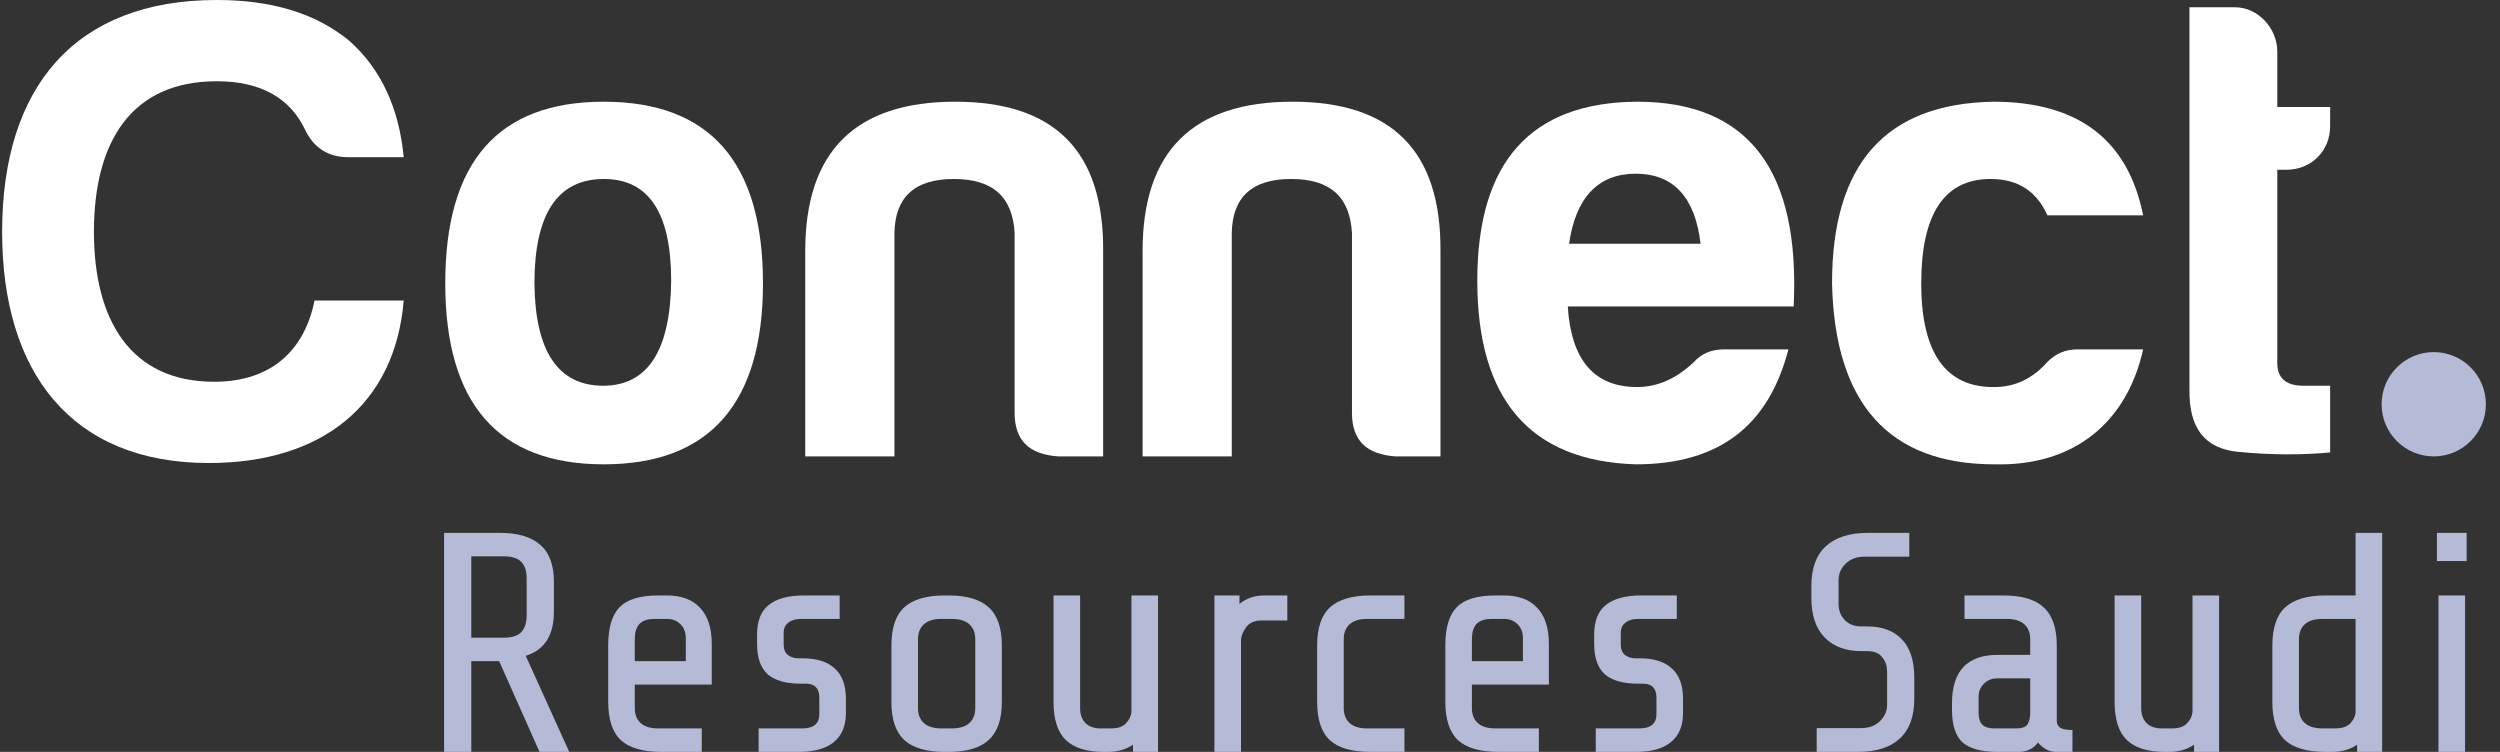 <svg xmlns="http://www.w3.org/2000/svg" width="133" height="40" viewBox="0 0 133 40" fill="none"><rect x="0" y="0" width="133" height="40" fill="#333333" stroke="none"/><g clip-path="url(#clip0_1395_675)"><path d="M21.477 15.988C21.02 21.505 17.155 24.632 11.111 24.632C3.767 24.632 0.113 19.783 0.113 12.334C0.113 4.638 3.978 0 11.533 0C14.449 0 16.803 0.703 18.595 2.179C20.282 3.69 21.231 5.763 21.477 8.363H18.525C17.471 8.363 16.698 7.871 16.241 6.922C15.433 5.2 13.852 4.322 11.533 4.322C7 4.322 4.997 7.52 4.997 12.334C4.997 17.007 6.929 20.31 11.392 20.31C14.449 20.31 16.206 18.623 16.733 15.988H21.477Z" fill="white"></path><path d="M32.122 5.411C37.744 5.411 40.59 8.609 40.59 15.074C40.59 21.47 37.744 24.702 32.122 24.702C26.499 24.702 23.688 21.47 23.688 15.074C23.688 8.609 26.499 5.411 32.122 5.411ZM32.122 9.522C29.662 9.522 28.432 11.385 28.432 15.074C28.467 18.694 29.697 20.521 32.086 20.521C34.476 20.521 35.67 18.623 35.706 14.934C35.706 11.315 34.511 9.522 32.122 9.522Z" fill="white"></path><path d="M58.687 24.28H56.297C54.751 24.175 53.978 23.437 53.978 21.961V12.404C53.873 10.471 52.819 9.522 50.745 9.522C48.672 9.522 47.618 10.471 47.583 12.404V24.28H42.839V13.352C42.839 8.047 45.51 5.411 50.816 5.411C56.121 5.411 58.722 8.047 58.687 13.352V24.28Z" fill="white"></path><path d="M76.633 24.28H74.244C72.698 24.175 71.925 23.437 71.925 21.961V12.404C71.819 10.471 70.765 9.522 68.692 9.522C66.619 9.522 65.565 10.471 65.529 12.404V24.28H60.786V13.352C60.786 8.047 63.456 5.411 68.762 5.411C74.068 5.411 76.668 8.047 76.633 13.352V24.28Z" fill="white"></path><path d="M95.142 18.588C94.123 22.524 91.593 24.702 87.025 24.702C81.403 24.526 78.592 21.259 78.592 14.934C78.592 8.609 81.438 5.446 87.095 5.411C92.999 5.411 95.775 9.031 95.423 16.304H83.406C83.582 19.15 84.811 20.591 87.095 20.591C88.185 20.591 89.204 20.134 90.117 19.256C90.539 18.799 91.066 18.588 91.698 18.588H95.142ZM87.025 9.241C85.022 9.241 83.828 10.506 83.476 12.966H90.469C90.188 10.506 89.028 9.241 87.025 9.241Z" fill="white"></path><path d="M114.015 18.588C113.172 22.383 110.431 24.808 106.109 24.702C100.487 24.702 97.606 21.47 97.465 15.074C97.465 8.714 100.311 5.517 106.039 5.411C110.536 5.411 113.207 7.414 114.015 11.455H108.92C108.358 10.19 107.374 9.522 105.898 9.522C103.438 9.522 102.209 11.385 102.209 15.074C102.209 18.764 103.509 20.626 106.109 20.591C107.198 20.591 108.147 20.134 108.92 19.256C109.377 18.799 109.904 18.588 110.501 18.588H114.015Z" fill="white"></path><path d="M123.963 6.711C123.963 8.047 122.944 9.031 121.644 9.031H121.152V19.326C121.152 20.099 121.609 20.521 122.522 20.521H123.963V24.07C122.452 24.21 120.801 24.21 119.044 24.035C117.287 23.859 116.443 22.77 116.479 20.696V0.387H118.903C120.133 0.387 121.152 1.511 121.152 2.741V5.692H123.963V6.711Z" fill="white"></path><path d="M26.555 35.173H25.073V40H23.625V28.349H26.605C27.548 28.349 28.258 28.56 28.735 28.981C29.223 29.392 29.467 30.047 29.467 30.945V32.543C29.467 33.797 28.968 34.579 27.969 34.89L30.283 40H28.702L26.555 35.173ZM28.019 30.796C28.019 30.374 27.919 30.069 27.72 29.88C27.531 29.692 27.226 29.597 26.804 29.597H25.073V33.925H26.804C27.226 33.925 27.531 33.83 27.72 33.642C27.919 33.442 28.019 33.131 28.019 32.71V30.796Z" fill="#B5BAD7"></path><path d="M35.185 40C34.209 40 33.493 39.795 33.038 39.384C32.583 38.962 32.356 38.28 32.356 37.337V34.341C32.356 33.387 32.561 32.704 32.972 32.294C33.382 31.883 34.065 31.678 35.019 31.678H35.468C36.256 31.678 36.85 31.9 37.249 32.343C37.66 32.776 37.865 33.414 37.865 34.258V36.421H33.77V37.67C33.77 38.014 33.876 38.28 34.087 38.469C34.298 38.657 34.608 38.752 35.019 38.752H37.333V40H35.185ZM36.484 35.173V33.925C36.484 33.636 36.389 33.398 36.201 33.209C36.012 33.02 35.773 32.926 35.485 32.926H34.852C34.453 32.926 34.17 33.02 34.004 33.209C33.848 33.387 33.77 33.653 33.77 34.008V35.173H36.484Z" fill="#B5BAD7"></path><path d="M45.002 37.919C45.002 38.618 44.786 39.14 44.353 39.484C43.932 39.828 43.316 40 42.506 40H40.359V38.752H42.672C42.972 38.752 43.199 38.691 43.355 38.569C43.51 38.435 43.588 38.247 43.588 38.003V37.12C43.588 36.621 43.349 36.371 42.872 36.371H42.589C41.812 36.371 41.23 36.205 40.841 35.872C40.464 35.528 40.276 34.99 40.276 34.258V33.775C40.276 33.032 40.486 32.499 40.908 32.177C41.33 31.844 41.951 31.678 42.772 31.678H44.67V32.926H42.606C42.328 32.926 42.106 32.993 41.94 33.126C41.773 33.248 41.69 33.431 41.69 33.675V34.274C41.69 34.529 41.762 34.718 41.907 34.84C42.062 34.962 42.256 35.023 42.489 35.023H42.722C43.466 35.023 44.032 35.206 44.42 35.573C44.808 35.928 45.002 36.46 45.002 37.17V37.919Z" fill="#B5BAD7"></path><path d="M53.298 37.337C53.298 38.269 53.065 38.946 52.599 39.367C52.144 39.789 51.434 40 50.469 40H50.252C49.287 40 48.571 39.789 48.105 39.367C47.65 38.946 47.423 38.269 47.423 37.337V34.341C47.423 33.409 47.65 32.732 48.105 32.31C48.571 31.889 49.287 31.678 50.252 31.678H50.469C51.434 31.678 52.144 31.889 52.599 32.31C53.065 32.732 53.298 33.409 53.298 34.341V37.337ZM51.884 34.008C51.884 33.664 51.778 33.398 51.567 33.209C51.356 33.02 51.046 32.926 50.635 32.926H50.086C49.675 32.926 49.365 33.02 49.154 33.209C48.943 33.398 48.838 33.664 48.838 34.008V37.67C48.838 38.014 48.943 38.28 49.154 38.469C49.365 38.657 49.675 38.752 50.086 38.752H50.635C51.046 38.752 51.356 38.657 51.567 38.469C51.778 38.28 51.884 38.014 51.884 37.67V34.008Z" fill="#B5BAD7"></path><path d="M60.275 39.617C59.909 39.872 59.465 40 58.944 40H58.711C57.812 40 57.14 39.789 56.697 39.367C56.264 38.946 56.047 38.269 56.047 37.337V31.678H57.462V37.67C57.462 38.003 57.556 38.269 57.745 38.469C57.945 38.657 58.211 38.752 58.544 38.752H59.11C59.465 38.752 59.726 38.663 59.892 38.485C60.07 38.308 60.17 38.108 60.192 37.886V31.678H61.607V40H60.275V39.617Z" fill="#B5BAD7"></path><path d="M64.607 31.678H65.939V32.127C66.305 31.828 66.749 31.678 67.27 31.678H68.485V33.009H67.104C66.737 33.009 66.466 33.131 66.288 33.376C66.111 33.62 66.022 33.858 66.022 34.091V40H64.607V31.678Z" fill="#B5BAD7"></path><path d="M72.902 40C71.925 40 71.21 39.795 70.755 39.384C70.3 38.962 70.072 38.28 70.072 37.337V34.341C70.072 33.409 70.3 32.732 70.755 32.31C71.221 31.889 71.936 31.678 72.902 31.678H74.716V32.926H72.735C72.325 32.926 72.014 33.02 71.803 33.209C71.593 33.398 71.487 33.664 71.487 34.008V37.67C71.487 38.014 71.593 38.28 71.803 38.469C72.014 38.657 72.325 38.752 72.735 38.752H74.716V40H72.902Z" fill="#B5BAD7"></path><path d="M79.72 40C78.744 40 78.028 39.795 77.573 39.384C77.118 38.962 76.891 38.28 76.891 37.337V34.341C76.891 33.387 77.096 32.704 77.507 32.294C77.917 31.883 78.6 31.678 79.554 31.678H80.003C80.791 31.678 81.385 31.9 81.784 32.343C82.195 32.776 82.4 33.414 82.4 34.258V36.421H78.305V37.67C78.305 38.014 78.411 38.28 78.622 38.469C78.832 38.657 79.143 38.752 79.554 38.752H81.867V40H79.72ZM81.019 35.173V33.925C81.019 33.636 80.924 33.398 80.736 33.209C80.547 33.02 80.308 32.926 80.02 32.926H79.387C78.988 32.926 78.705 33.02 78.538 33.209C78.383 33.387 78.305 33.653 78.305 34.008V35.173H81.019Z" fill="#B5BAD7"></path><path d="M89.537 37.919C89.537 38.618 89.321 39.14 88.888 39.484C88.467 39.828 87.851 40 87.041 40H84.894V38.752H87.207C87.507 38.752 87.734 38.691 87.89 38.569C88.045 38.435 88.123 38.247 88.123 38.003V37.12C88.123 36.621 87.884 36.371 87.407 36.371H87.124C86.347 36.371 85.765 36.205 85.376 35.872C84.999 35.528 84.81 34.99 84.81 34.258V33.775C84.81 33.032 85.021 32.499 85.443 32.177C85.865 31.844 86.486 31.678 87.307 31.678H89.205V32.926H87.141C86.863 32.926 86.641 32.993 86.475 33.126C86.308 33.248 86.225 33.431 86.225 33.675V34.274C86.225 34.529 86.297 34.718 86.442 34.84C86.597 34.962 86.791 35.023 87.024 35.023H87.257C88.001 35.023 88.567 35.206 88.955 35.573C89.343 35.928 89.537 36.46 89.537 37.17V37.919Z" fill="#B5BAD7"></path><path d="M101.841 37.17C101.841 38.114 101.58 38.824 101.058 39.301C100.548 39.767 99.81 40 98.845 40H96.648V38.735H99.011C99.422 38.735 99.755 38.613 100.01 38.369C100.265 38.125 100.393 37.831 100.393 37.487V35.756C100.393 35.423 100.304 35.156 100.126 34.957C99.96 34.746 99.705 34.641 99.361 34.641H99.028C98.207 34.641 97.558 34.402 97.08 33.925C96.603 33.437 96.365 32.732 96.365 31.811V31.178C96.365 30.235 96.62 29.531 97.13 29.065C97.652 28.587 98.395 28.349 99.361 28.349H101.574V29.614H99.194C98.784 29.614 98.451 29.736 98.195 29.98C97.94 30.224 97.813 30.518 97.813 30.862V32.127C97.813 32.471 97.924 32.76 98.146 32.993C98.368 33.215 98.656 33.326 99.011 33.326H99.344C100.132 33.326 100.742 33.553 101.175 34.008C101.619 34.463 101.841 35.151 101.841 36.072V37.17Z" fill="#B5BAD7"></path><path d="M109.338 40C109.194 40 109.033 39.956 108.856 39.867C108.689 39.778 108.545 39.656 108.423 39.501C108.168 39.834 107.829 40 107.407 40H106.259C105.416 40 104.8 39.834 104.411 39.501C104.034 39.157 103.846 38.574 103.846 37.753V37.42C103.846 35.7 104.656 34.84 106.276 34.84H108.007V34.008C108.007 33.664 107.901 33.398 107.69 33.209C107.48 33.02 107.169 32.926 106.758 32.926H104.511V31.678H106.592C107.557 31.678 108.267 31.889 108.722 32.31C109.188 32.732 109.421 33.409 109.421 34.341V38.336C109.421 38.502 109.482 38.63 109.605 38.718C109.738 38.796 109.954 38.835 110.254 38.835V40H109.338ZM107.241 38.752C107.574 38.752 107.785 38.674 107.873 38.519C107.962 38.363 108.007 38.163 108.007 37.919V36.089H106.259C105.97 36.089 105.732 36.183 105.543 36.371C105.355 36.56 105.26 36.799 105.26 37.087V37.919C105.26 38.208 105.327 38.419 105.46 38.552C105.593 38.685 105.804 38.752 106.093 38.752H107.241Z" fill="#B5BAD7"></path><path d="M116.724 39.617C116.358 39.872 115.914 40 115.392 40H115.159C114.26 40 113.589 39.789 113.145 39.367C112.712 38.946 112.496 38.269 112.496 37.337V31.678H113.911V37.67C113.911 38.003 114.005 38.269 114.194 38.469C114.394 38.657 114.66 38.752 114.993 38.752H115.559C115.914 38.752 116.175 38.663 116.341 38.485C116.518 38.308 116.618 38.108 116.641 37.886V31.678H118.055V40H116.724V39.617Z" fill="#B5BAD7"></path><path d="M125.4 39.617C125.034 39.872 124.59 40 124.068 40H123.719C122.742 40 122.027 39.795 121.572 39.384C121.117 38.962 120.889 38.28 120.889 37.337V34.341C120.889 33.409 121.117 32.732 121.572 32.31C122.038 31.889 122.753 31.678 123.719 31.678H125.317V28.349H126.731V40H125.4V39.617ZM124.235 38.752C124.601 38.752 124.873 38.657 125.05 38.469C125.228 38.269 125.317 38.058 125.317 37.836V32.926H123.552C123.142 32.926 122.831 33.02 122.62 33.209C122.409 33.398 122.304 33.664 122.304 34.008V37.67C122.304 38.014 122.409 38.28 122.62 38.469C122.831 38.657 123.142 38.752 123.552 38.752H124.235Z" fill="#B5BAD7"></path><path d="M129.644 29.847V28.349H131.225V29.847H129.644ZM129.727 40V31.678H131.142V40H129.727Z" fill="#B5BAD7"></path><path d="M132.249 21.506C132.249 23.038 131.007 24.28 129.475 24.28C127.943 24.28 126.701 23.038 126.701 21.506C126.701 19.974 127.943 18.732 129.475 18.732C131.007 18.732 132.249 19.974 132.249 21.506Z" fill="#B5BAD7"></path></g><defs><clipPath id="clip0_1395_675"><rect width="132.137" height="40" fill="white" transform="translate(0.113)"></rect></clipPath></defs></svg>